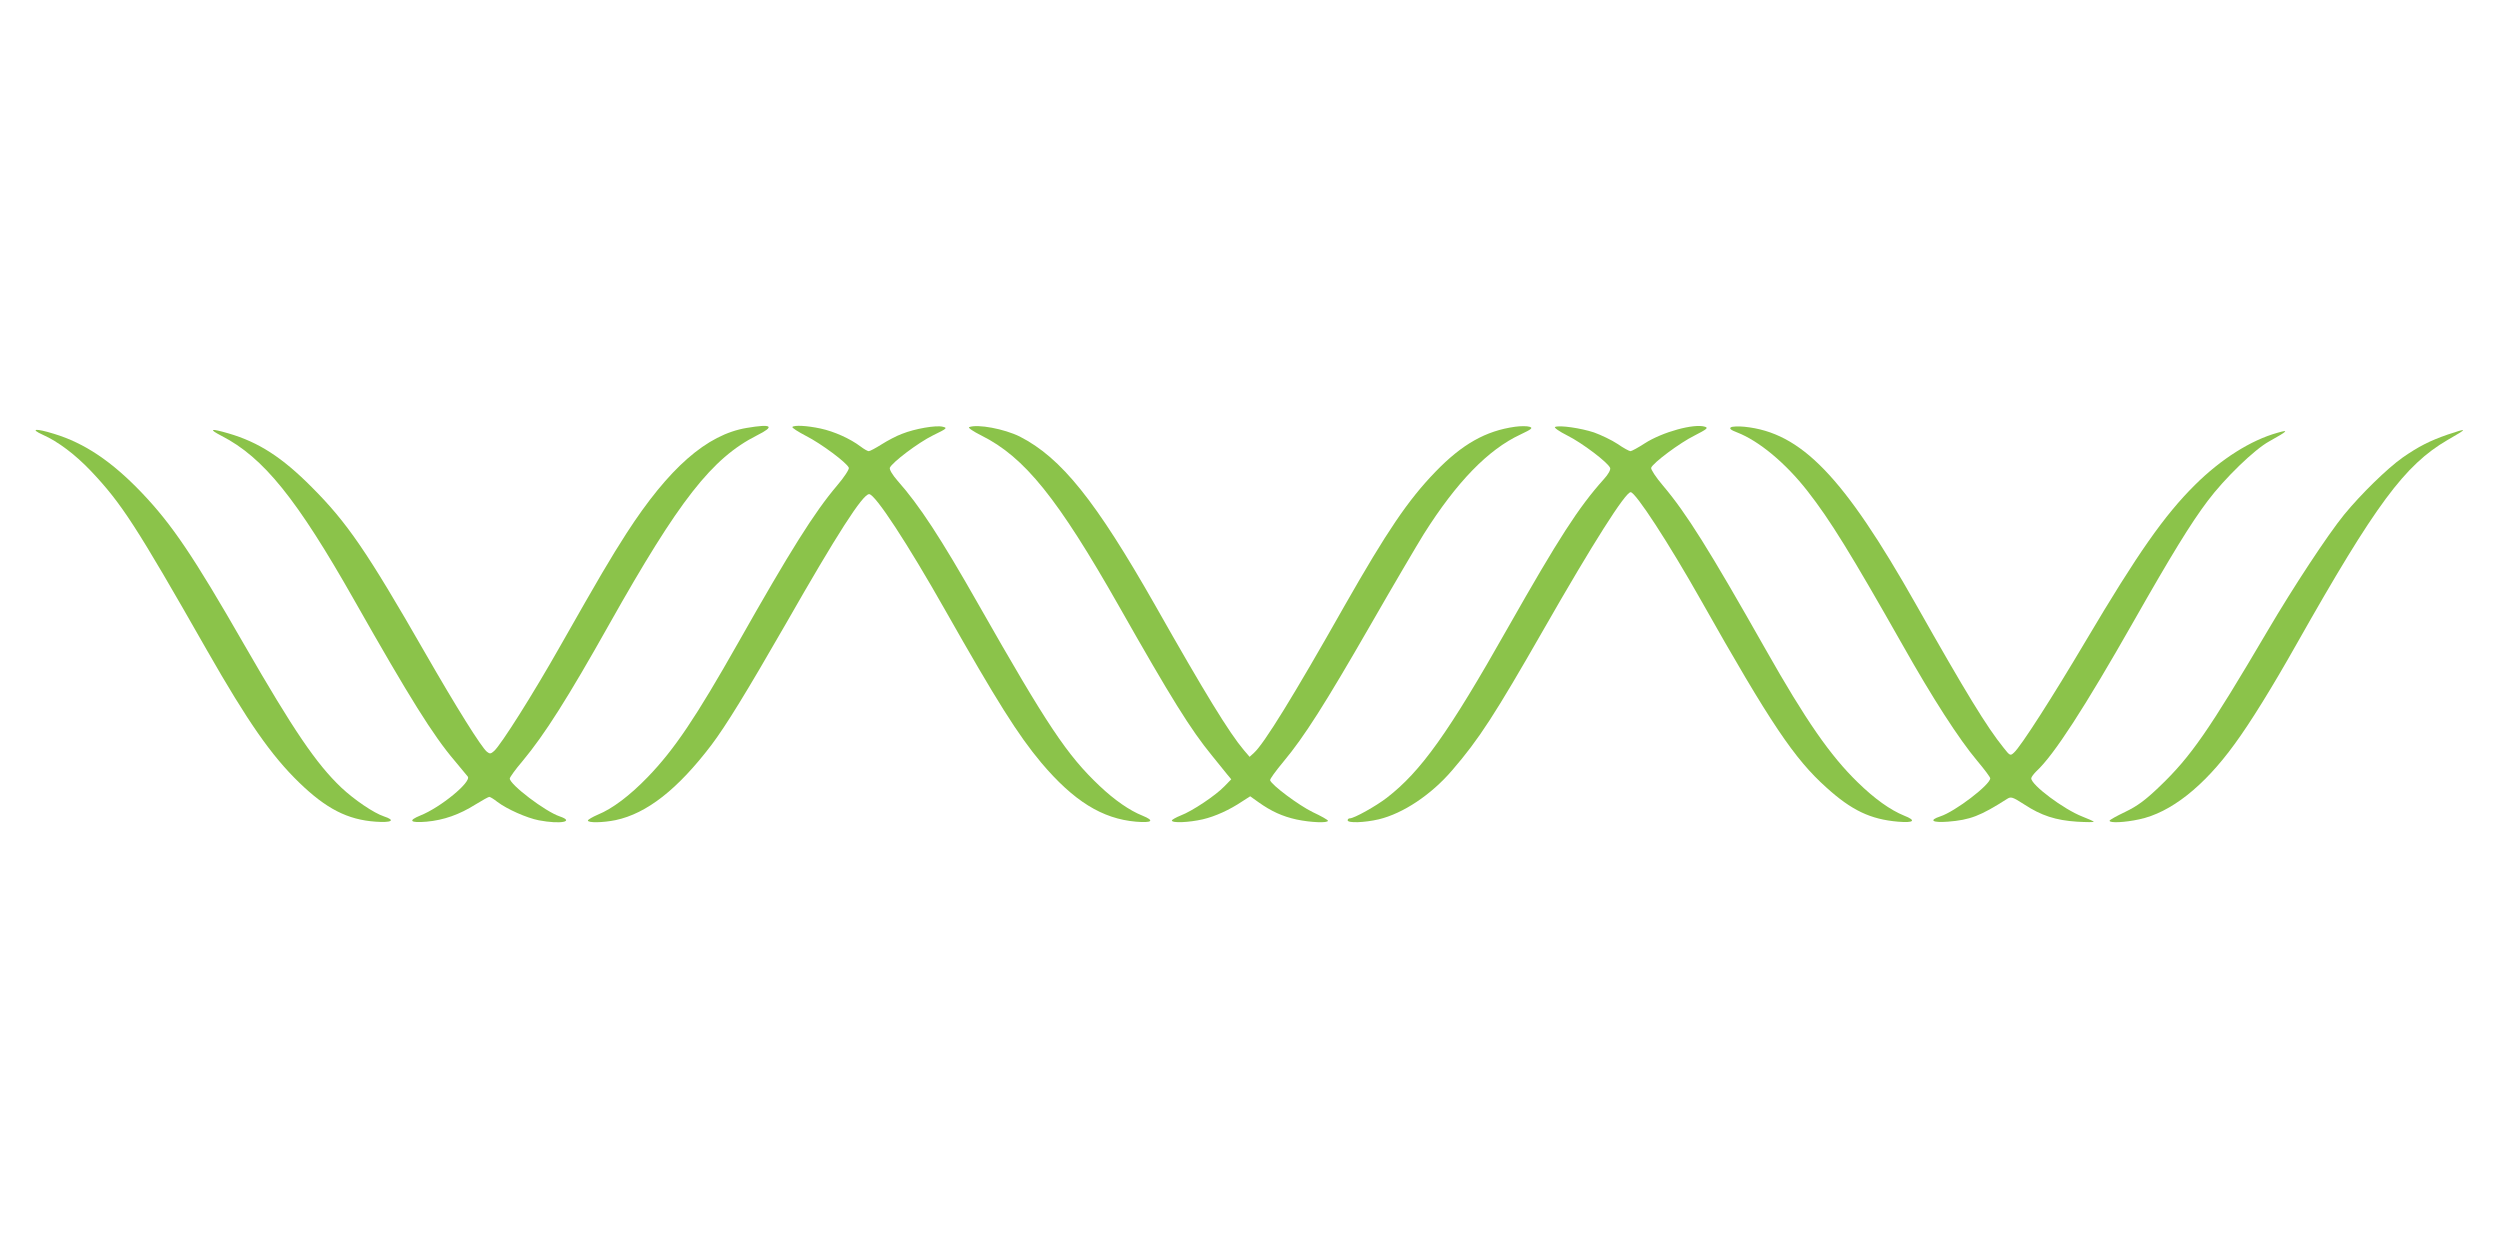 <?xml version="1.0" standalone="no"?>
<!DOCTYPE svg PUBLIC "-//W3C//DTD SVG 20010904//EN"
 "http://www.w3.org/TR/2001/REC-SVG-20010904/DTD/svg10.dtd">
<svg version="1.0" xmlns="http://www.w3.org/2000/svg"
 width="1280pt" height="640pt" viewBox="0 0 1280 640"
 preserveAspectRatio="xMidYMid meet">
<g transform="translate(0,640) scale(0.1,-0.1)"
fill="#8bc34a" stroke="none">
<path d="M3823 4209 c-204 -34 -399 -205 -615 -539 -84 -131 -137 -221 -338
-575 -142 -251 -304 -507 -340 -540 -17 -15 -22 -16 -37 -4 -29 24 -155 225
-318 509 -296 516 -398 665 -579 846 -152 153 -272 230 -426 275 -93 27 -104
23 -35 -13 214 -110 385 -322 680 -843 284 -501 403 -691 512 -819 32 -38 62
-75 68 -82 20 -27 -139 -158 -242 -199 -66 -27 -54 -39 31 -32 88 8 168 36
252 89 34 21 65 38 69 38 5 0 23 -11 42 -26 49 -37 150 -82 212 -94 110 -21
186 -7 107 20 -73 24 -256 163 -256 194 0 6 29 47 66 90 113 136 231 322 444
701 358 636 525 849 756 966 94 47 77 60 -53 38z"/>
<path d="M4057 4214 c-3 -4 28 -24 70 -46 77 -39 210 -138 219 -163 3 -7 -24
-49 -61 -92 -116 -137 -238 -331 -505 -803 -218 -385 -327 -547 -464 -689 -92
-95 -181 -162 -255 -192 -28 -12 -51 -26 -51 -30 0 -13 79 -11 142 2 160 34
318 158 490 384 76 101 179 269 382 622 262 459 393 663 426 663 31 0 196
-252 390 -595 263 -464 372 -638 492 -781 165 -195 311 -286 484 -301 84 -7
97 5 33 31 -65 26 -142 79 -219 152 -167 158 -267 308 -619 927 -195 344 -305
511 -415 635 -27 31 -43 58 -40 67 11 27 144 128 221 166 72 35 75 38 50 44
-34 9 -143 -10 -208 -36 -28 -10 -75 -35 -105 -54 -30 -19 -60 -35 -66 -35 -6
0 -25 11 -42 24 -53 40 -135 77 -205 92 -70 15 -134 18 -144 8z"/>
<path d="M4962 4213 c-7 -3 21 -22 63 -43 222 -111 391 -322 705 -875 267
-471 366 -630 474 -762 33 -41 70 -86 80 -99 l20 -24 -35 -36 c-45 -47 -165
-127 -223 -149 -25 -10 -46 -22 -46 -26 0 -14 88 -10 158 6 64 15 137 48 204
93 l39 25 42 -30 c66 -47 123 -73 196 -89 71 -15 161 -19 160 -6 0 4 -35 24
-78 44 -70 34 -210 138 -218 163 -2 6 29 48 68 95 107 128 214 297 447 702
116 202 239 411 272 464 168 266 329 432 494 509 59 28 66 34 47 40 -12 4 -46
4 -74 0 -150 -21 -271 -89 -408 -231 -141 -146 -248 -305 -464 -684 -263 -465
-413 -708 -465 -755 l-22 -20 -30 35 c-75 89 -199 291 -453 740 -306 538 -481
756 -694 865 -79 39 -216 65 -259 48z"/>
<path d="M7962 4214 c-7 -3 21 -23 63 -44 76 -38 208 -138 219 -166 3 -9 -9
-32 -32 -57 -130 -145 -231 -302 -491 -760 -305 -540 -446 -737 -621 -872 -56
-43 -167 -105 -189 -105 -6 0 -11 -4 -11 -10 0 -15 86 -12 159 5 125 30 269
126 376 251 138 160 218 284 470 724 251 439 417 700 444 700 25 0 194 -259
361 -555 355 -629 477 -810 641 -957 129 -117 226 -163 367 -175 82 -7 95 6
31 31 -71 29 -151 86 -237 170 -141 137 -266 317 -472 681 -291 514 -405 696
-525 838 -37 43 -64 85 -61 92 9 25 147 128 222 165 62 32 72 39 54 45 -56 18
-219 -27 -309 -85 -34 -22 -67 -40 -73 -40 -6 0 -36 16 -66 37 -30 20 -85 46
-121 59 -67 22 -175 38 -199 28z"/>
<path d="M8862 4212 c-9 -6 0 -14 32 -26 111 -43 248 -156 361 -301 115 -147
221 -319 485 -785 155 -275 289 -483 383 -595 37 -44 67 -84 67 -90 0 -33
-181 -171 -256 -195 -60 -20 -41 -33 39 -27 114 9 166 29 304 117 19 12 27 10
86 -28 88 -58 163 -82 271 -89 50 -3 89 -3 86 0 -3 3 -29 15 -58 26 -97 38
-262 162 -262 196 0 6 12 22 26 36 90 83 246 324 499 769 192 338 292 501 378
615 87 116 240 264 315 305 97 54 104 62 42 44 -136 -38 -288 -134 -422 -267
-157 -156 -293 -350 -558 -797 -170 -287 -334 -543 -368 -573 -19 -18 -21 -17
-54 25 -85 105 -192 280 -448 733 -371 656 -587 880 -878 910 -31 3 -63 2 -70
-3z"/>
<path d="M219 4174 c79 -35 167 -102 246 -185 158 -167 231 -280 595 -919 209
-366 328 -537 471 -676 139 -135 249 -191 392 -201 83 -6 104 7 43 27 -52 17
-152 85 -219 148 -128 122 -243 291 -497 732 -260 453 -369 614 -524 777 -153
160 -292 254 -450 302 -94 29 -125 26 -57 -5z"/>
<path d="M12532 4175 c-92 -32 -149 -61 -231 -118 -79 -56 -213 -187 -299
-292 -84 -103 -261 -372 -392 -595 -301 -511 -392 -643 -553 -797 -74 -71
-114 -100 -176 -130 -44 -21 -80 -41 -80 -45 -1 -13 79 -9 152 7 160 34 330
167 488 385 80 109 191 288 319 515 403 713 552 914 771 1042 106 61 106 63 1
28z"/>
</g>
</svg>
